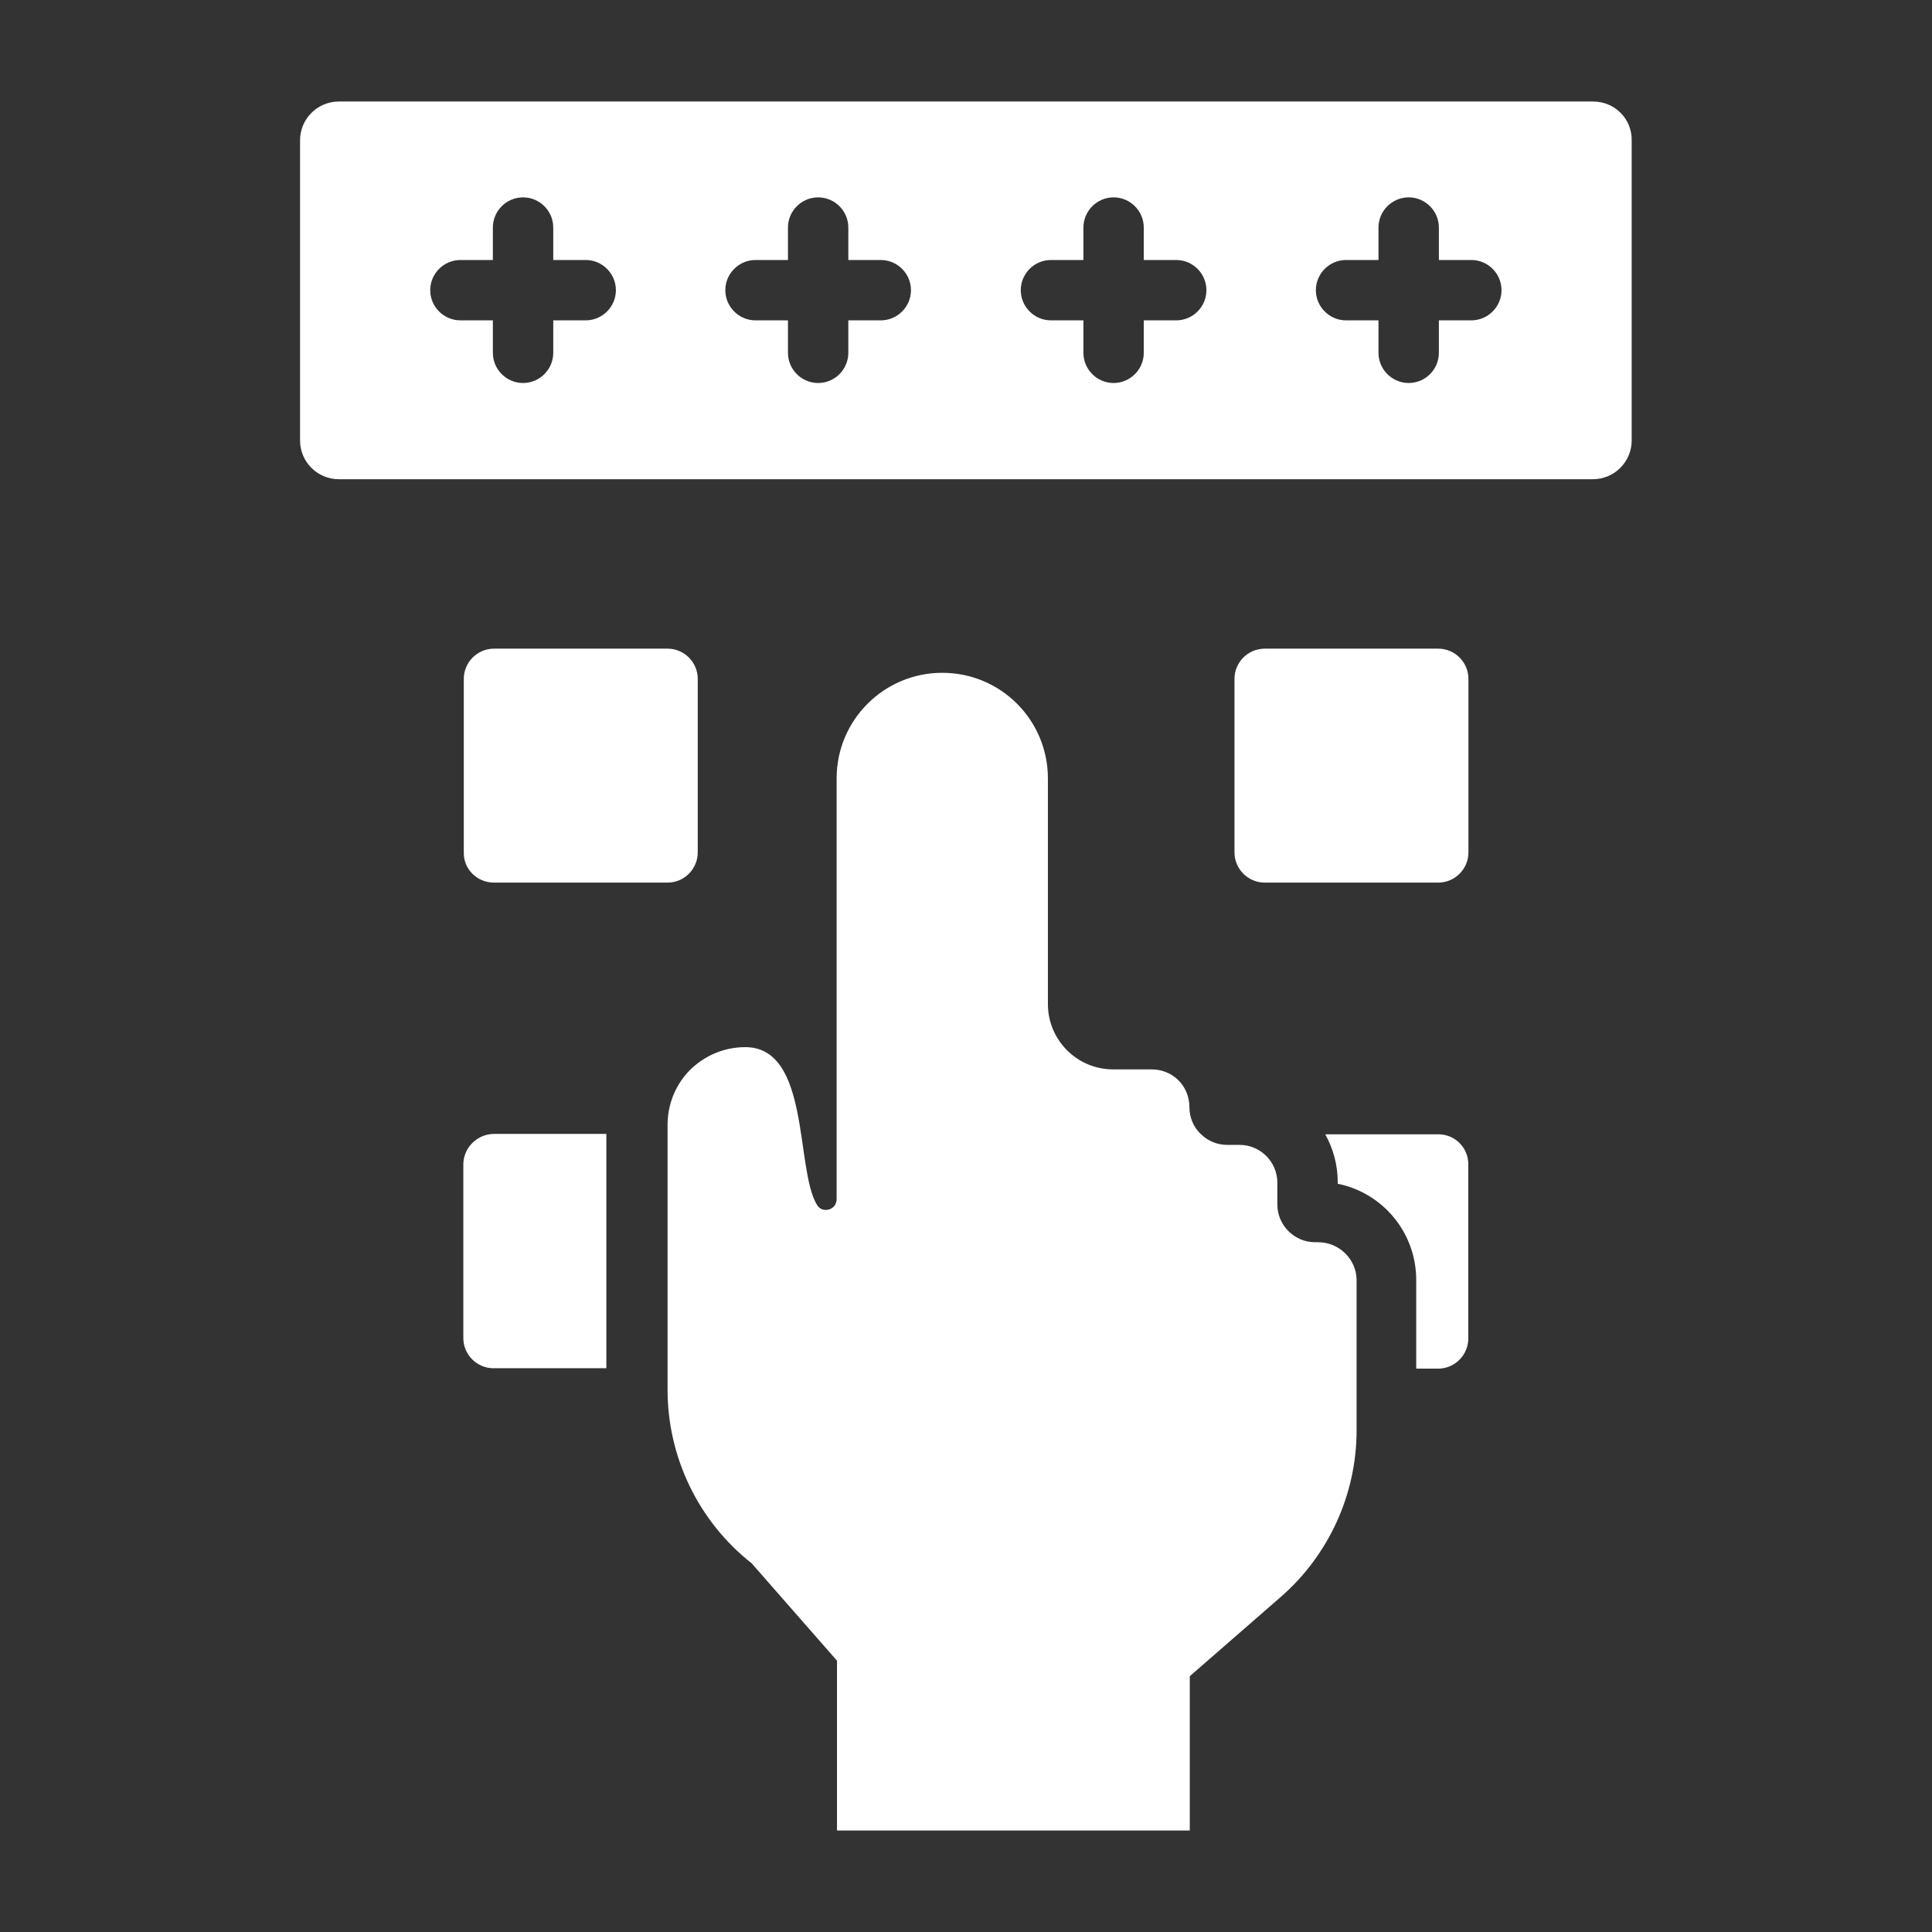 <?xml version="1.0" encoding="UTF-8"?> <svg xmlns="http://www.w3.org/2000/svg" width="66" height="66" viewBox="0 0 66 66" fill="none"><rect x="0" y="0" width="66" height="66" fill="#333333" stroke="none"/><path d="M16.875 30.151H22.805C23.372 30.151 23.836 29.687 23.836 29.12V23.19C23.836 22.623 23.372 22.159 22.805 22.159H16.875C16.308 22.159 15.844 22.623 15.844 23.19V29.12C15.831 29.687 16.295 30.151 16.875 30.151Z" fill="white"></path><path d="M45.028 42.436H44.925C44.216 42.436 43.636 41.856 43.636 41.147V40.4C43.636 39.691 43.056 39.111 42.347 39.111H41.922C41.586 39.111 41.277 38.982 41.045 38.763C40.787 38.531 40.632 38.195 40.632 37.822C40.632 37.461 40.491 37.138 40.259 36.906C40.027 36.674 39.704 36.532 39.343 36.532H38.029C36.791 36.532 35.798 35.527 35.798 34.302V26.594C35.798 24.596 34.187 22.984 32.189 22.984C31.197 22.984 30.294 23.384 29.637 24.041C28.979 24.699 28.58 25.601 28.58 26.594V40.967C28.58 41.341 28.09 41.469 27.909 41.16C27.162 39.935 27.69 35.772 25.46 35.772C24.725 35.772 24.068 36.068 23.578 36.545C23.101 37.022 22.805 37.693 22.805 38.427V47.477C22.805 49.784 23.862 51.975 25.679 53.406L28.593 56.732V62.533H40.645V57.261L43.739 54.566C45.389 53.136 46.343 51.047 46.343 48.869V43.712C46.33 43.016 45.75 42.436 45.028 42.436Z" fill="white"></path><path d="M15.828 39.781V45.71C15.828 46.277 16.292 46.741 16.859 46.741H20.714V38.736H16.859C16.292 38.749 15.828 39.213 15.828 39.781Z" fill="white"></path><path d="M43.203 30.151H49.133C49.7 30.151 50.164 29.687 50.164 29.12V23.19C50.164 22.623 49.7 22.159 49.133 22.159H43.203C42.636 22.159 42.172 22.623 42.172 23.19V29.12C42.172 29.687 42.636 30.151 43.203 30.151Z" fill="white"></path><path d="M49.141 38.75H45.273C45.544 39.24 45.699 39.794 45.699 40.387V40.439C47.233 40.748 48.38 42.102 48.38 43.726V46.755H49.128C49.695 46.755 50.159 46.291 50.159 45.724V39.794C50.172 39.214 49.708 38.75 49.141 38.75Z" fill="white"></path><path d="M54.426 3.468H11.578C10.843 3.468 10.25 4.061 10.25 4.796V15.044C10.25 15.778 10.843 16.371 11.578 16.371H54.413C55.148 16.371 55.741 15.778 55.741 15.044V4.796C55.754 4.061 55.161 3.468 54.426 3.468ZM20.008 10.944H18.9V12.053C18.9 12.62 18.436 13.084 17.868 13.084C17.301 13.084 16.837 12.62 16.837 12.053V10.944H15.729C15.161 10.944 14.697 10.48 14.697 9.913C14.697 9.346 15.161 8.882 15.729 8.882H16.837V7.773C16.837 7.206 17.301 6.742 17.868 6.742C18.436 6.742 18.9 7.206 18.9 7.773V8.882H20.008C20.575 8.882 21.04 9.346 21.04 9.913C21.04 10.48 20.575 10.944 20.008 10.944ZM30.089 10.944H28.98V12.053C28.98 12.62 28.516 13.084 27.949 13.084C27.382 13.084 26.918 12.62 26.918 12.053V10.944H25.809C25.242 10.944 24.778 10.48 24.778 9.913C24.778 9.346 25.242 8.882 25.809 8.882H26.918V7.773C26.918 7.206 27.382 6.742 27.949 6.742C28.516 6.742 28.98 7.206 28.98 7.773V8.882H30.089C30.656 8.882 31.12 9.346 31.12 9.913C31.12 10.48 30.656 10.944 30.089 10.944ZM40.182 10.944H39.073V12.053C39.073 12.62 38.609 13.084 38.042 13.084C37.475 13.084 37.011 12.62 37.011 12.053V10.944H35.902C35.335 10.944 34.871 10.48 34.871 9.913C34.871 9.346 35.335 8.882 35.902 8.882H37.011V7.773C37.011 7.206 37.475 6.742 38.042 6.742C38.609 6.742 39.073 7.206 39.073 7.773V8.882H40.182C40.749 8.882 41.213 9.346 41.213 9.913C41.213 10.48 40.749 10.944 40.182 10.944ZM50.263 10.944H49.154V12.053C49.154 12.62 48.69 13.084 48.123 13.084C47.556 13.084 47.091 12.62 47.091 12.053V10.944H45.983C45.416 10.944 44.952 10.48 44.952 9.913C44.952 9.346 45.416 8.882 45.983 8.882H47.091V7.773C47.091 7.206 47.556 6.742 48.123 6.742C48.69 6.742 49.154 7.206 49.154 7.773V8.882H50.263C50.83 8.882 51.294 9.346 51.294 9.913C51.294 10.48 50.83 10.944 50.263 10.944Z" fill="white"></path></svg> 